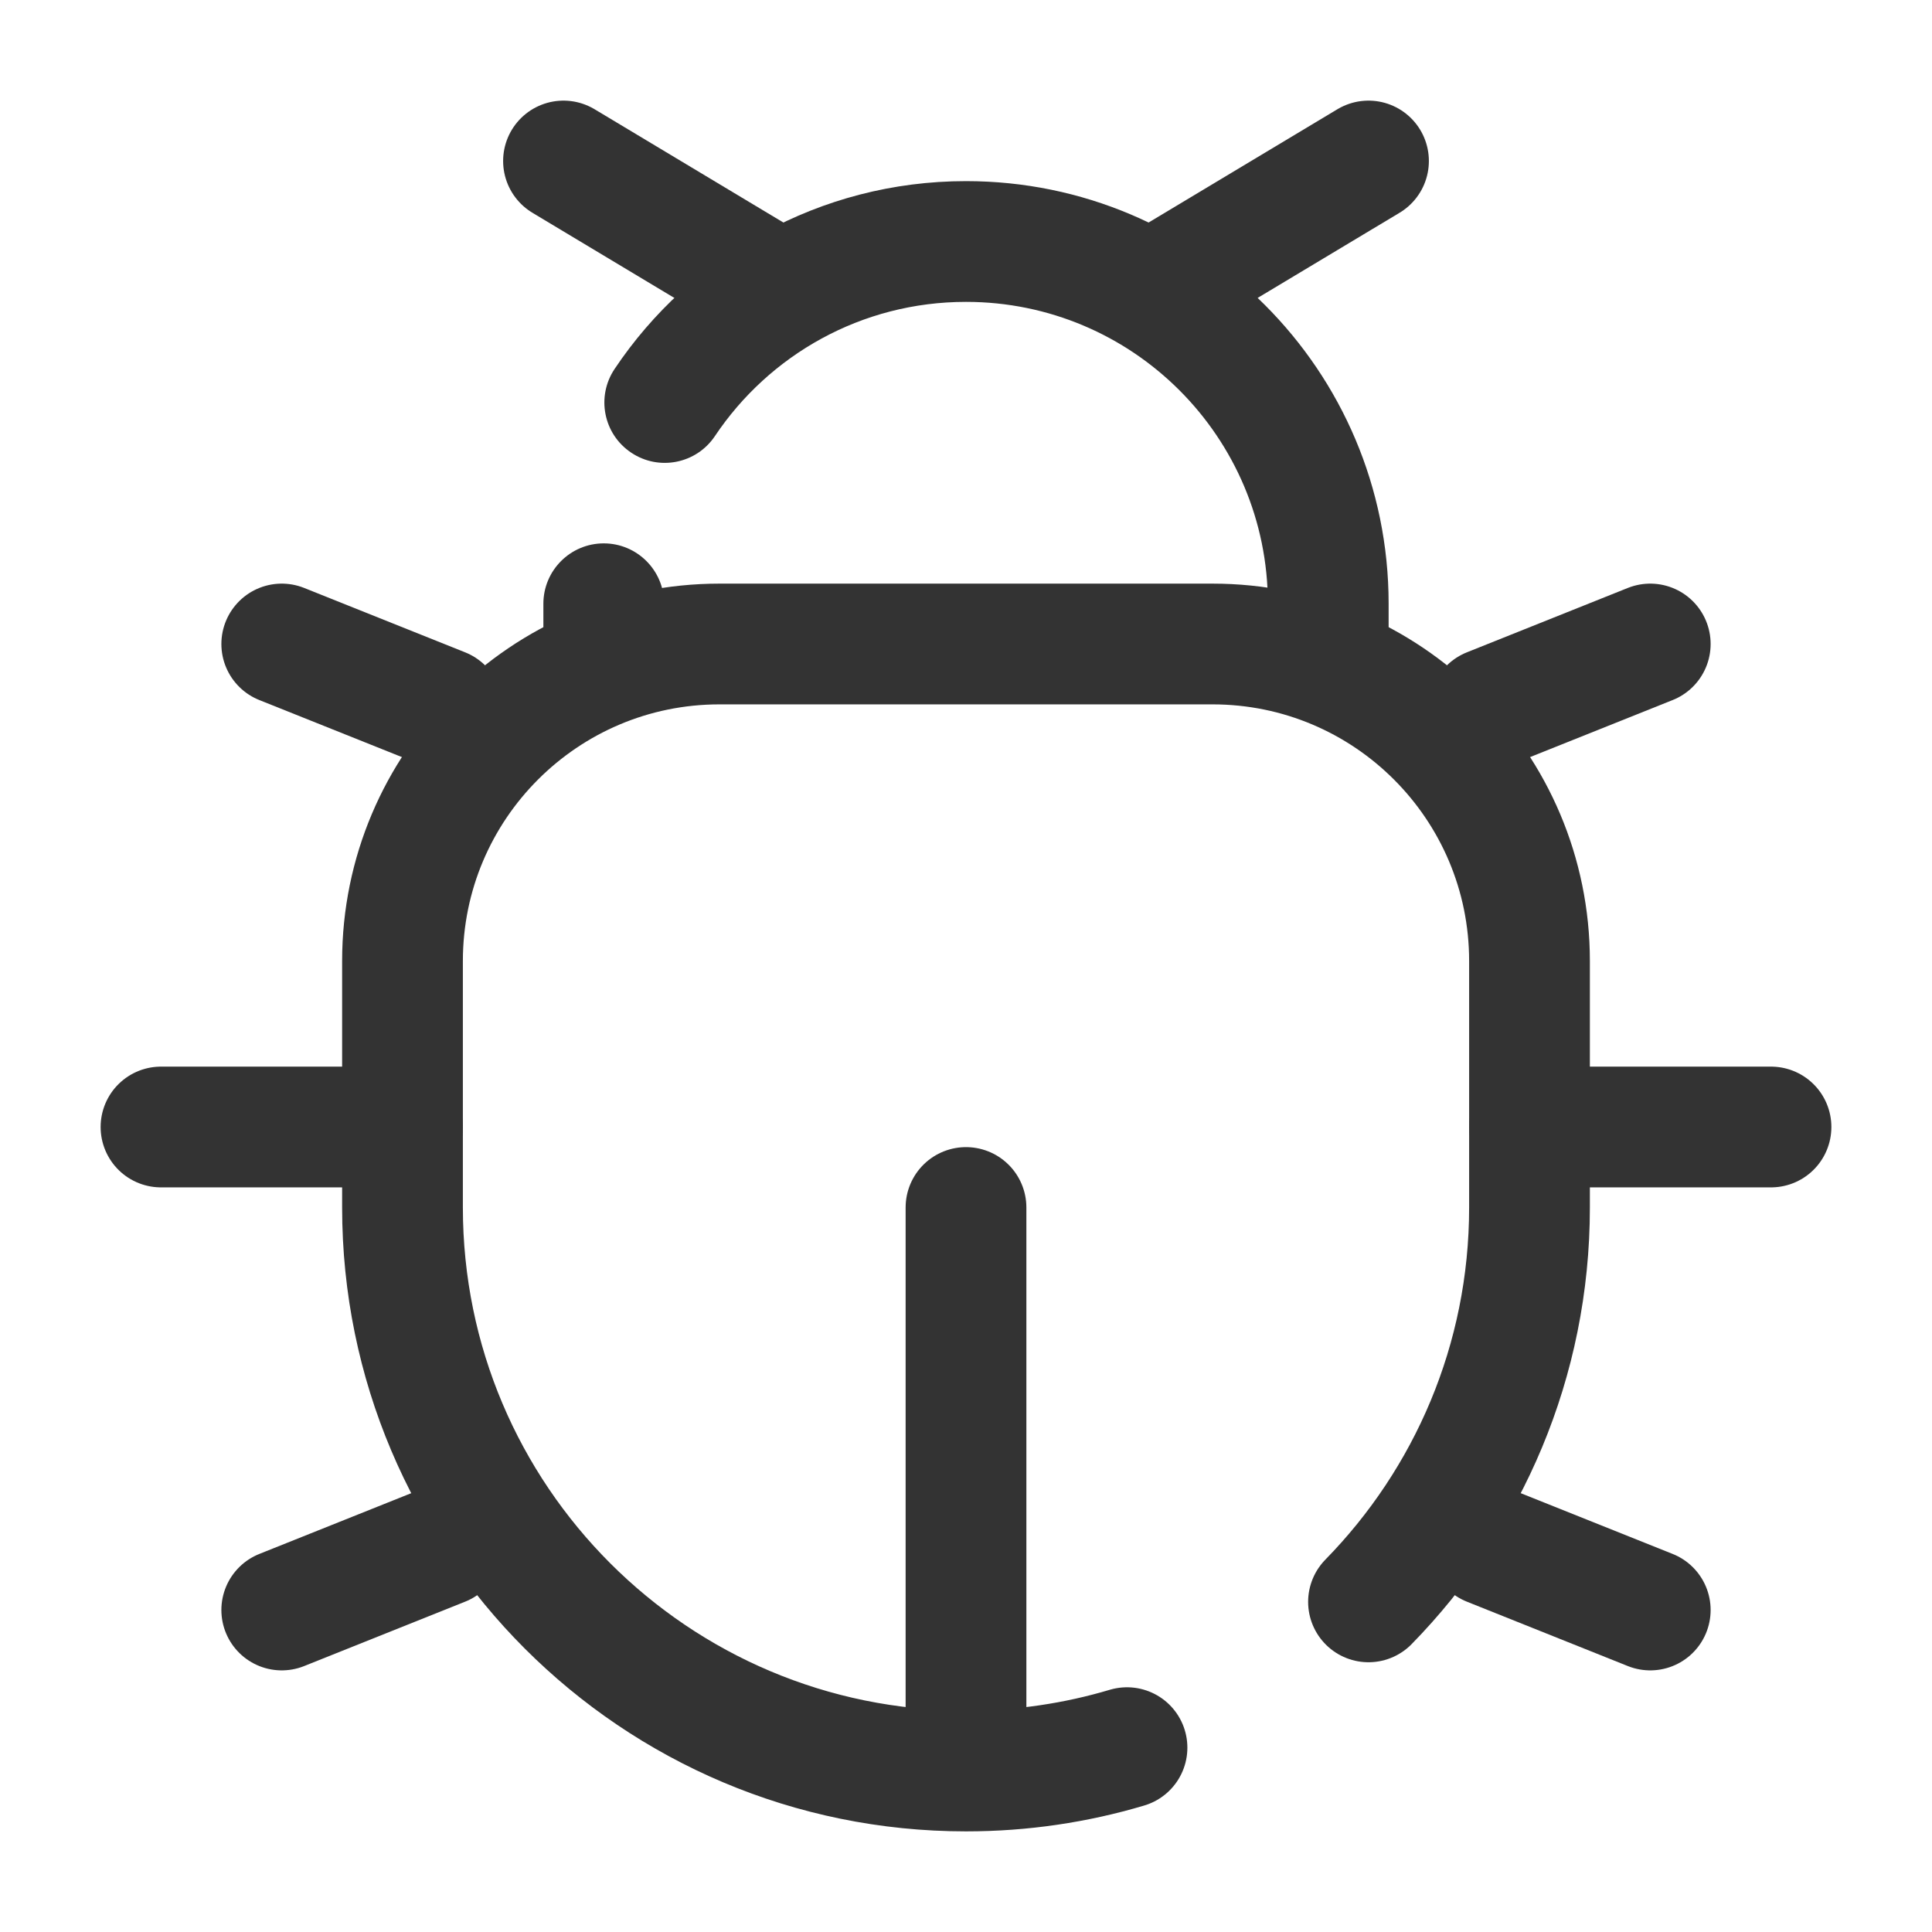 <?xml version="1.0" encoding="utf-8"?>
<svg width="24px" height="24px" viewBox="0 0 24 24" fill="none" xmlns="http://www.w3.org/2000/svg">
<path d="M14 21.71C13.366 21.899 12.695 22 12 22C8.134 22 5 18.866 5 15V11.938C5 9.763 6.763 8 8.938 8H15.062C17.237 8 19 9.763 19 11.938V15C19 16.907 18.237 18.636 17 19.899" stroke="#333333" stroke-width="1.5" stroke-linecap="round"/>
<path d="M8.25 7.5C8.25 7.086 7.914 6.75 7.5 6.75C7.086 6.75 6.75 7.086 6.75 7.5H8.25ZM7.635 4.583C7.404 4.927 7.496 5.393 7.841 5.623C8.185 5.854 8.651 5.761 8.881 5.417L7.635 4.583ZM17.25 8.5V7.5H15.75V8.5H17.25ZM6.75 7.5V8.5H8.25V7.5H6.75ZM17.25 7.5C17.25 4.601 14.899 2.25 12 2.25V3.75C14.071 3.75 15.75 5.429 15.75 7.5H17.25ZM12 2.25C10.179 2.25 8.575 3.178 7.635 4.583L8.881 5.417C9.555 4.41 10.7 3.75 12 3.75V2.25Z" fill="#333333"/>
<path d="M19 14H22" stroke="#333333" stroke-width="1.5" stroke-linecap="round"/>
<path d="M5 14H2" stroke="#333333" stroke-width="1.5" stroke-linecap="round"/>
<path d="M14.5 3.5L17 2" stroke="#333333" stroke-width="1.5" stroke-linecap="round"/>
<path d="M9.5 3.5L7 2" stroke="#333333" stroke-width="1.5" stroke-linecap="round"/>
<path d="M20.5 20L18.5 19.2" stroke="#333333" stroke-width="1.5" stroke-linecap="round"/>
<path d="M20.5 8L18.5 8.8" stroke="#333333" stroke-width="1.5" stroke-linecap="round"/>
<path d="M3.5 20L5.5 19.2" stroke="#333333" stroke-width="1.5" stroke-linecap="round"/>
<path d="M3.5 8L5.5 8.8" stroke="#333333" stroke-width="1.5" stroke-linecap="round"/>
<path d="M12 21.5V15" stroke="#333333" stroke-width="1.5" stroke-linecap="round"/>
</svg>